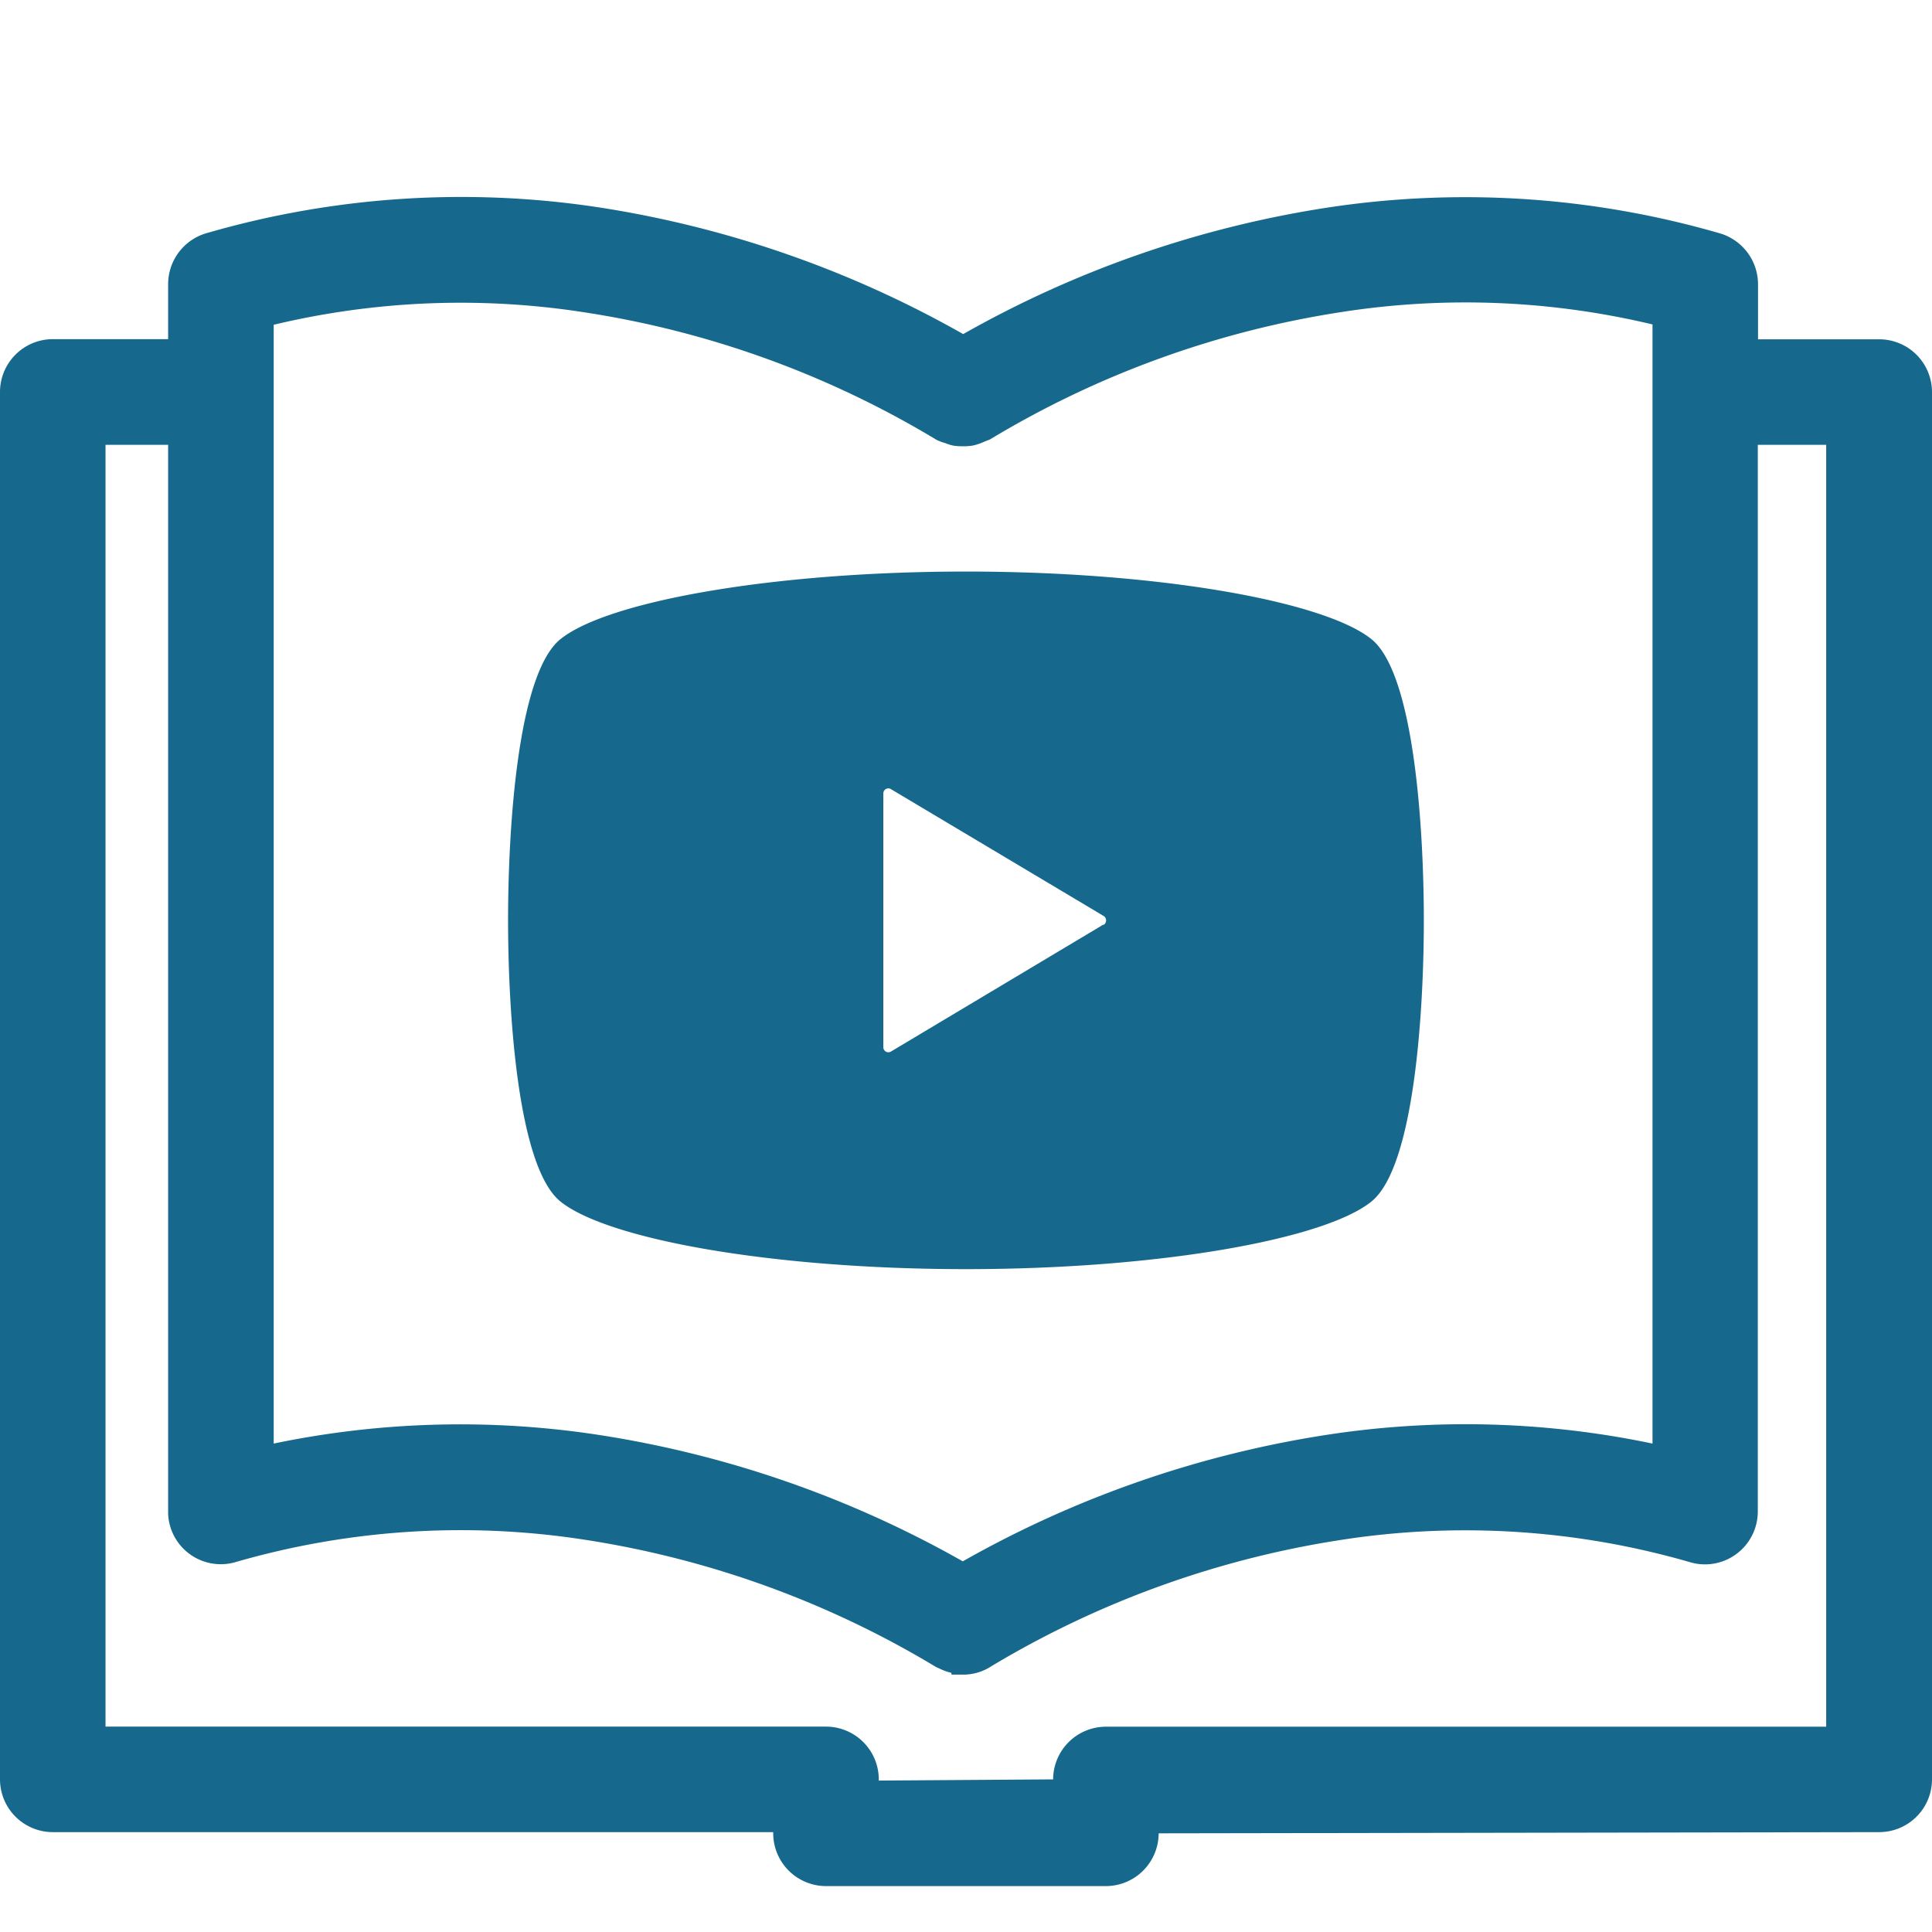 <?xml version="1.0" encoding="UTF-8"?> <svg xmlns="http://www.w3.org/2000/svg" xmlns:xlink="http://www.w3.org/1999/xlink" width="42" height="42" viewBox="0 0 42 42"><defs><clipPath id="clip-path"><rect id="長方形_1408" data-name="長方形 1408" width="42" height="42" transform="translate(-1966 -7356)" fill="#16698d" stroke="#707070" stroke-width="1"></rect></clipPath><clipPath id="clip-path-2"><rect id="長方形_1514" data-name="長方形 1514" width="42" height="36.718" fill="none"></rect></clipPath></defs><g id="マスクグループ_32" data-name="マスクグループ 32" transform="translate(1966 7356)" clip-path="url(#clip-path)"><g id="グループ_1339" data-name="グループ 1339" transform="translate(-1966 -7351.718)"><g id="グループ_1338" data-name="グループ 1338" transform="translate(0 0)" clip-path="url(#clip-path-2)"><path id="パス_937" data-name="パス 937" d="M29.946,9.711c-1.02-.822-4.618-1.47-8.815-1.47s-7.8.648-8.815,1.47c-.942.757-1.139,4.173-1.139,6.113s.2,5.356,1.139,6.112c1.021.824,4.618,1.47,8.815,1.47s7.8-.648,8.815-1.47c.938-.756,1.139-4.172,1.139-6.113s-.2-5.355-1.139-6.112m-5.83,6.206L19.5,18.676a.109.109,0,0,1-.165-.094V13.065a.108.108,0,0,1,.108-.11.107.107,0,0,1,.057.016l4.625,2.758a.115.115,0,0,1,0,.193Z" transform="translate(-0.132 -0.098)" fill="#16698d"></path><path id="パス_938" data-name="パス 938" d="M40.852,3.094H38.218V1.9A1.156,1.156,0,0,0,37.4.794a19.886,19.886,0,0,0-8.561-.56,23.191,23.191,0,0,0-7.9,2.747,23.214,23.214,0,0,0-7.9-2.752A19.89,19.89,0,0,0,4.475.791a1.155,1.155,0,0,0-.82,1.1v1.2H1.146A1.149,1.149,0,0,0,0,4.241V34.4a1.149,1.149,0,0,0,1.146,1.147H16.809v.026a1.149,1.149,0,0,0,1.146,1.147H24.04a1.149,1.149,0,0,0,1.148-1.147l15.663-.026A1.148,1.148,0,0,0,42,34.4V4.241a1.148,1.148,0,0,0-1.147-1.147M22.894,34.4l-3.79.026V34.4a1.149,1.149,0,0,0-1.148-1.147H2.294V5.388H3.655V28.571A1.09,1.09,0,0,0,3.7,28.9a1.146,1.146,0,0,0,1.423.776,17.6,17.6,0,0,1,7.573-.488,20.936,20.936,0,0,1,7.657,2.772l.063.027a1.143,1.143,0,0,0,.142.061c.044.015.086.027.126.037v.038l.244,0a1.114,1.114,0,0,0,.622-.182,20.967,20.967,0,0,1,7.618-2.749,17.58,17.58,0,0,1,7.573.487,1.13,1.13,0,0,0,.325.047,1.149,1.149,0,0,0,1.147-1.148V5.388H39.7V33.255H24.042A1.149,1.149,0,0,0,22.894,34.4m13.03-7.3a19.849,19.849,0,0,0-7.088-.189A23.211,23.211,0,0,0,20.93,29.66a23.21,23.21,0,0,0-7.892-2.745A19.881,19.881,0,0,0,5.95,27.1V2.778a17.485,17.485,0,0,1,6.75-.271,20.94,20.94,0,0,1,7.653,2.769.988.988,0,0,0,.2.076,1.043,1.043,0,0,0,.154.05,1,1,0,0,0,.2.017,1.242,1.242,0,0,0,.231-.013,1.2,1.2,0,0,0,.268-.09l.113-.044A20.942,20.942,0,0,1,29.173,2.5a17.511,17.511,0,0,1,6.751.271Z" transform="translate(0 0)" fill="#16698d"></path></g></g></g></svg> 